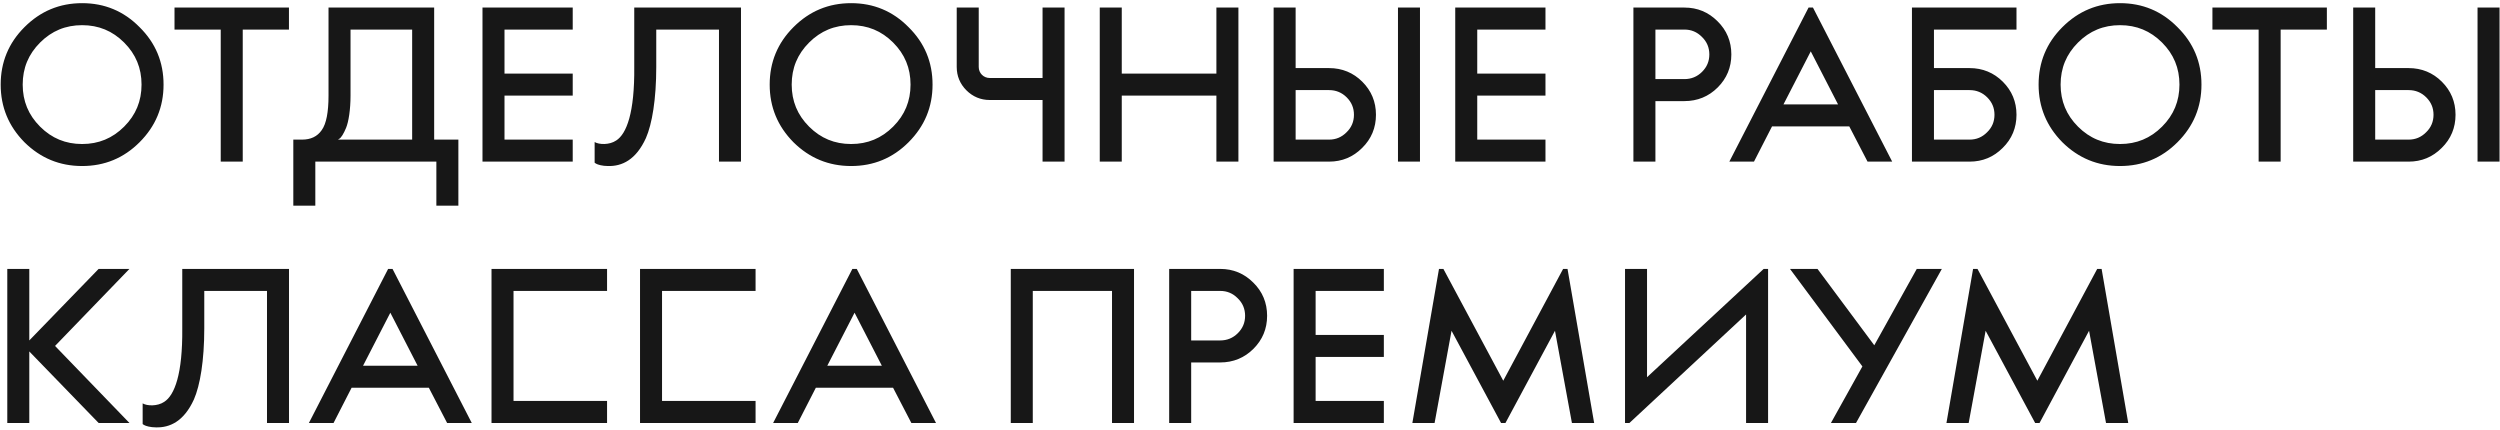 <?xml version="1.0" encoding="UTF-8"?> <svg xmlns="http://www.w3.org/2000/svg" width="727" height="125" viewBox="0 0 727 125" fill="none"> <path d="M11.656 12.376C15.048 8.984 19.08 7.32 23.88 7.32C28.68 7.32 32.712 8.984 36.104 12.376C39.496 15.768 41.16 19.8 41.16 24.6C41.16 29.4 39.496 33.432 36.104 36.824C32.712 40.216 28.68 41.88 23.88 41.88C19.08 41.88 15.048 40.216 11.656 36.824C8.264 33.432 6.6 29.4 6.6 24.6C6.6 19.8 8.264 15.768 11.656 12.376ZM7.112 41.368C11.784 45.976 17.352 48.28 23.88 48.28C30.408 48.28 35.976 45.976 40.584 41.368C45.256 36.696 47.56 31.128 47.56 24.6C47.56 18.072 45.256 12.504 40.584 7.896C35.976 3.224 30.408 0.92 23.88 0.92C17.352 0.92 11.784 3.224 7.112 7.896C2.504 12.504 0.2 18.072 0.2 24.6C0.2 31.128 2.504 36.696 7.112 41.368ZM50.748 8.6H64.188V47H70.588V8.6H84.028V2.2H50.748V8.6ZM85.295 59.8H91.695V47H126.895V59.8H133.295V40.6H126.255V2.2H95.535V27.8C95.535 32.6 94.895 35.992 93.551 37.848C92.271 39.704 90.351 40.6 87.855 40.6H85.295V59.8ZM119.855 40.6H98.287L98.671 40.344C99.183 40.088 99.951 38.872 100.655 37.144C101.359 35.416 101.935 31.96 101.935 27.8V8.6H119.855V40.6ZM146.708 21.4V8.6H166.548V2.2H140.308V47H166.548V40.6H146.708V27.8H166.548V21.4H146.708ZM215.48 2.2H184.44V19.48C184.568 32.792 182.2 38.936 179.192 40.856C177.208 42.2 174.2 42.072 172.92 41.304V47.32L173.304 47.576C173.816 47.896 175.224 48.28 176.76 48.28C180.856 48.408 184.952 46.488 187.832 40.152C189.624 36.056 190.84 28.888 190.84 19.48V8.6H209.08V47H215.48V2.2ZM235.281 12.376C238.673 8.984 242.705 7.32 247.505 7.32C252.305 7.32 256.337 8.984 259.729 12.376C263.121 15.768 264.785 19.8 264.785 24.6C264.785 29.4 263.121 33.432 259.729 36.824C256.337 40.216 252.305 41.88 247.505 41.88C242.705 41.88 238.673 40.216 235.281 36.824C231.889 33.432 230.225 29.4 230.225 24.6C230.225 19.8 231.889 15.768 235.281 12.376ZM230.737 41.368C235.409 45.976 240.977 48.28 247.505 48.28C254.033 48.28 259.601 45.976 264.209 41.368C268.881 36.696 271.185 31.128 271.185 24.6C271.185 18.072 268.881 12.504 264.209 7.896C259.601 3.224 254.033 0.92 247.505 0.92C240.977 0.92 235.409 3.224 230.737 7.896C226.129 12.504 223.825 18.072 223.825 24.6C223.825 31.128 226.129 36.696 230.737 41.368ZM284.615 2.2H278.215V19.48C278.215 22.104 279.175 24.408 281.031 26.264C282.887 28.12 285.191 29.08 287.815 29.08H303.175V47H309.575V2.2H303.175V22.68H287.815C286.023 22.68 284.615 21.272 284.615 19.48V2.2ZM360.128 2.2H353.728V21.4H326.208V2.2H319.808V47H326.208V27.8H353.728V47H360.128V2.2ZM406.53 2.2V47H412.93V2.2H406.53ZM386.498 19.8H376.77V2.2H370.37V47H386.498C390.274 47 393.474 45.656 396.098 43.032C398.786 40.408 400.13 37.144 400.13 33.368C400.13 29.592 398.786 26.392 396.162 23.768C393.538 21.144 390.274 19.8 386.498 19.8ZM376.77 26.2H386.498C388.482 26.2 390.21 26.904 391.618 28.312C393.026 29.72 393.73 31.384 393.73 33.368C393.73 35.352 393.026 37.08 391.554 38.488C390.146 39.896 388.482 40.6 386.498 40.6H376.77V26.2ZM429.583 21.4V8.6H449.423V2.2H423.183V47H449.423V40.6H429.583V27.8H449.423V21.4H429.583ZM489.843 29.4C493.619 29.4 496.883 28.056 499.507 25.432C502.131 22.808 503.475 19.608 503.475 15.832C503.475 12.056 502.131 8.792 499.443 6.168C496.819 3.544 493.619 2.2 489.843 2.2H474.995V47H481.395V29.4H489.843ZM481.395 8.6H489.843C491.827 8.6 493.491 9.304 494.899 10.712C496.371 12.12 497.075 13.848 497.075 15.832C497.075 17.816 496.371 19.48 494.963 20.888C493.555 22.296 491.827 23 489.843 23H481.395V8.6ZM550.25 47L527.21 2.2H525.93L502.89 47H510.058L515.306 36.76H537.77L543.082 47H550.25ZM534.506 30.36H518.634L526.57 14.936L534.506 30.36ZM562.395 8.6H586.395V2.2H555.995V47H572.763C576.539 47 579.739 45.656 582.363 43.032C585.051 40.408 586.395 37.144 586.395 33.368C586.395 29.592 585.051 26.392 582.427 23.768C579.803 21.144 576.539 19.8 572.763 19.8H562.395V8.6ZM572.763 26.2C574.747 26.2 576.475 26.904 577.883 28.312C579.291 29.72 579.995 31.384 579.995 33.368C579.995 35.352 579.291 37.08 577.819 38.488C576.411 39.896 574.747 40.6 572.763 40.6H562.395V26.2H572.763ZM604.281 12.376C607.673 8.984 611.705 7.32 616.505 7.32C621.305 7.32 625.337 8.984 628.729 12.376C632.121 15.768 633.785 19.8 633.785 24.6C633.785 29.4 632.121 33.432 628.729 36.824C625.337 40.216 621.305 41.88 616.505 41.88C611.705 41.88 607.673 40.216 604.281 36.824C600.889 33.432 599.225 29.4 599.225 24.6C599.225 19.8 600.889 15.768 604.281 12.376ZM599.737 41.368C604.409 45.976 609.977 48.28 616.505 48.28C623.033 48.28 628.601 45.976 633.209 41.368C637.881 36.696 640.185 31.128 640.185 24.6C640.185 18.072 637.881 12.504 633.209 7.896C628.601 3.224 623.033 0.92 616.505 0.92C609.977 0.92 604.409 3.224 599.737 7.896C595.129 12.504 592.825 18.072 592.825 24.6C592.825 31.128 595.129 36.696 599.737 41.368ZM643.373 8.6H656.812V47H663.213V8.6H676.653V2.2H643.373V8.6ZM720.468 2.2V47H726.868V2.2H720.468ZM700.436 19.8H690.708V2.2H684.308V47H700.436C704.212 47 707.412 45.656 710.036 43.032C712.724 40.408 714.068 37.144 714.068 33.368C714.068 29.592 712.724 26.392 710.1 23.768C707.476 21.144 704.212 19.8 700.436 19.8ZM690.708 26.2H700.436C702.42 26.2 704.148 26.904 705.556 28.312C706.964 29.72 707.668 31.384 707.668 33.368C707.668 35.352 706.964 37.08 705.492 38.488C704.084 39.896 702.42 40.6 700.436 40.6H690.708V26.2ZM28.68 123H37.64L16.008 100.6L37.64 78.2H28.68L8.52 99V78.2H2.12V123H8.52V102.2L28.68 123ZM84.043 78.2H53.002V95.48C53.13 108.792 50.763 114.936 47.755 116.856C45.77 118.2 42.763 118.072 41.483 117.304V123.32L41.867 123.576C42.379 123.896 43.786 124.28 45.322 124.28C49.419 124.408 53.514 122.488 56.395 116.152C58.187 112.056 59.403 104.888 59.403 95.48V84.6H77.642V123H84.043V78.2ZM137.188 123L114.148 78.2H112.868L89.828 123H96.996L102.244 112.76H124.708L130.02 123H137.188ZM121.444 106.36H105.572L113.508 90.936L121.444 106.36ZM176.533 84.6V78.2H142.933V123H176.533V116.6H149.333V84.6H176.533ZM219.72 84.6V78.2H186.12V123H219.72V116.6H192.52V84.6H219.72ZM272.188 123L249.148 78.2H247.868L224.828 123H231.996L237.244 112.76H259.708L265.02 123H272.188ZM256.444 106.36H240.572L248.508 90.936L256.444 106.36ZM329.773 78.2H293.933V123H300.333V84.6H323.373V123H329.773V78.2ZM354.843 105.4C358.619 105.4 361.883 104.056 364.507 101.432C367.131 98.808 368.475 95.608 368.475 91.832C368.475 88.056 367.131 84.792 364.443 82.168C361.819 79.544 358.619 78.2 354.843 78.2H339.995V123H346.395V105.4H354.843ZM346.395 84.6H354.843C356.827 84.6 358.491 85.304 359.899 86.712C361.371 88.12 362.075 89.848 362.075 91.832C362.075 93.816 361.371 95.48 359.963 96.888C358.555 98.296 356.827 99 354.843 99H346.395V84.6ZM382.583 97.4V84.6H402.423V78.2H376.183V123H402.423V116.6H382.583V103.8H402.423V97.4H382.583ZM463.579 123L455.835 78.2H454.555L437.147 110.712L419.739 78.2H418.459L410.715 123H417.179L422.107 96.184L436.507 123H437.787L452.187 96.184L457.115 123H463.579ZM507.758 123H514.158V78.2H512.878L478.958 109.688V78.2H472.558V123H473.838L507.758 91.448V123ZM539.73 123L564.69 78.2H557.394L545.042 100.408L528.53 78.2H520.53L541.586 106.552L532.434 123H539.73ZM618.892 123L611.148 78.2H609.868L592.46 110.712L575.052 78.2H573.772L566.028 123H572.492L577.42 96.184L591.82 123H593.1L607.5 96.184L612.428 123H618.892Z" fill="#171717"></path> </svg> 